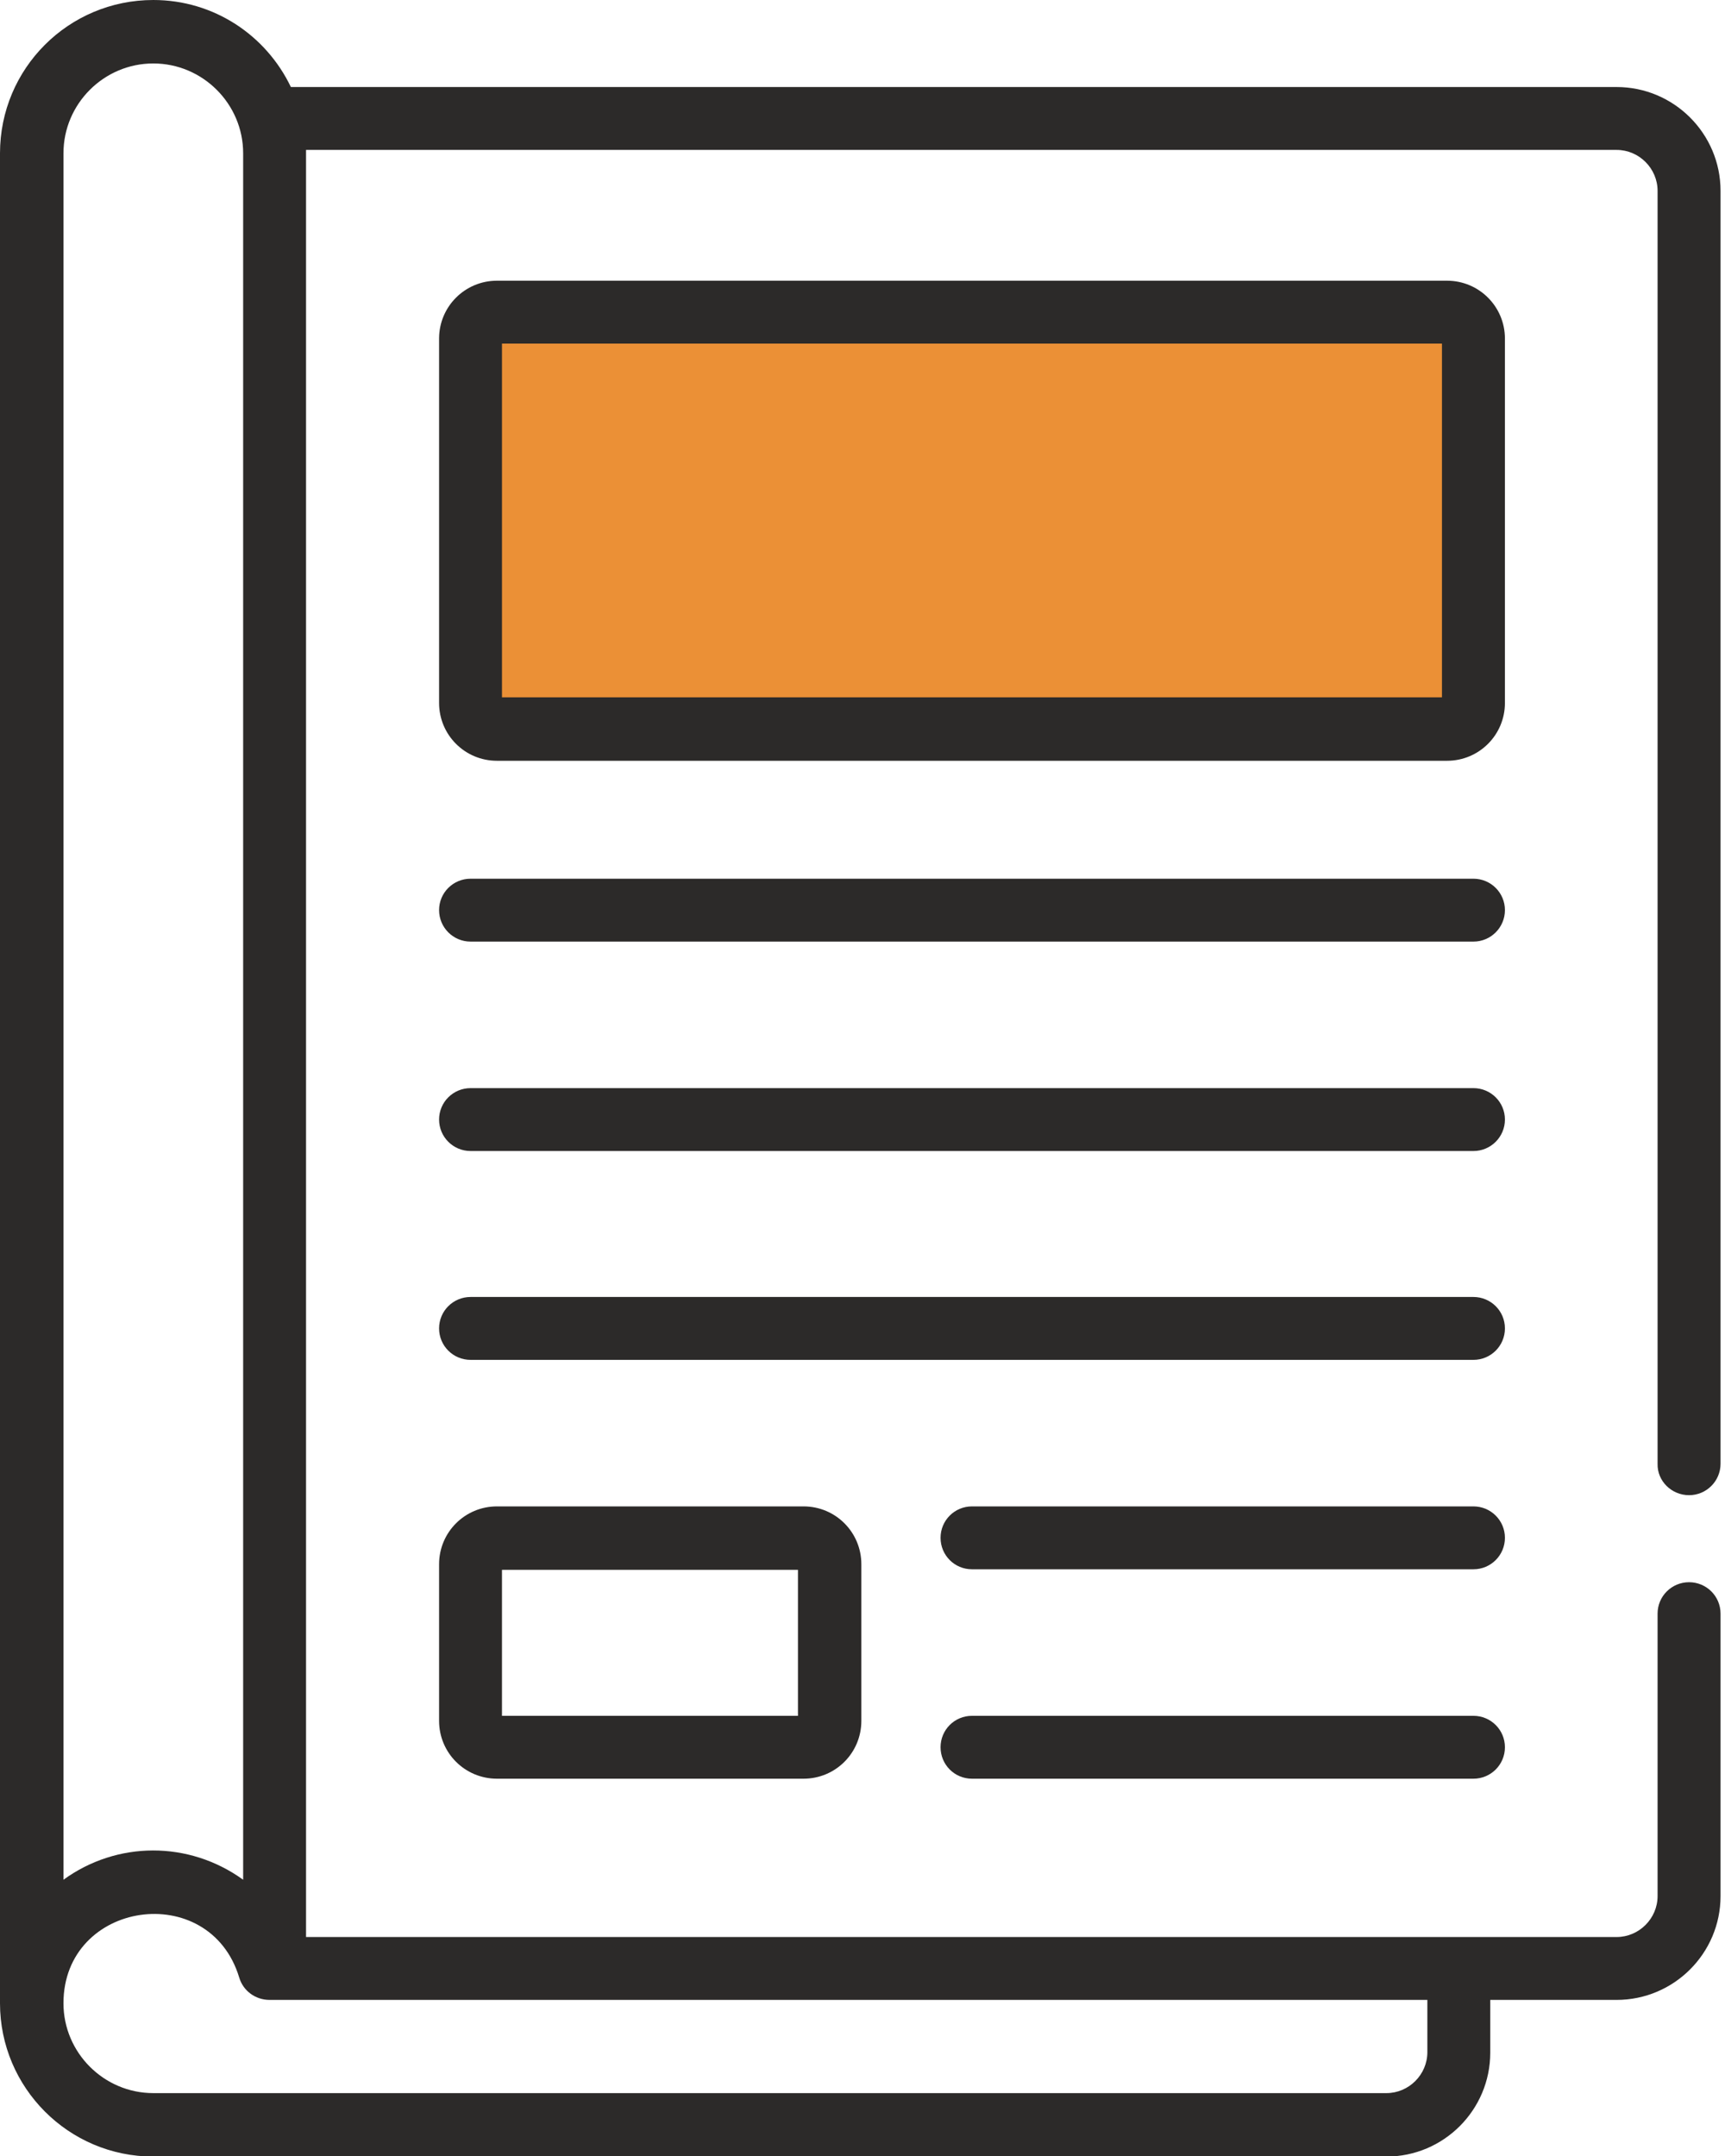 <svg width="24" height="30" viewBox="0 0 24 30" fill="none" xmlns="http://www.w3.org/2000/svg">
<path d="M20.5 12.227H6.547C6.305 12.227 6.109 12.422 6.109 12.664C6.109 12.906 6.305 13.102 6.547 13.102H20.5C20.742 13.102 20.938 12.906 20.938 12.664C20.938 12.422 20.742 12.227 20.5 12.227Z" fill="#2C2A29"/>
<path d="M20.5 15.141H6.547C6.305 15.141 6.109 15.336 6.109 15.578C6.109 15.82 6.305 16.016 6.547 16.016H20.5C20.742 16.016 20.938 15.82 20.938 15.578C20.938 15.336 20.742 15.141 20.5 15.141Z" fill="#2C2A29"/>
<path d="M20.5 18.047H6.547C6.305 18.047 6.109 18.242 6.109 18.484C6.109 18.727 6.305 18.922 6.547 18.922H20.5C20.742 18.922 20.938 18.727 20.938 18.484C20.938 18.242 20.742 18.047 20.5 18.047Z" fill="#2C2A29"/>
<path d="M20.5 20.961H13.523C13.281 20.961 13.086 21.156 13.086 21.398C13.086 21.641 13.281 21.836 13.523 21.836H20.5C20.742 21.836 20.938 21.641 20.938 21.398C20.938 21.156 20.742 20.961 20.5 20.961Z" fill="#2C2A29"/>
<path d="M20.5 23.875H13.523C13.281 23.875 13.086 24.07 13.086 24.312C13.086 24.555 13.281 24.75 13.523 24.75H20.5C20.742 24.75 20.938 24.555 20.938 24.312C20.938 24.07 20.742 23.875 20.5 23.875Z" fill="#2C2A29"/>
<path d="M23.5 20.805C23.742 20.805 23.938 20.609 23.938 20.367V2.656C23.938 1.859 23.289 1.211 22.492 1.211H4.047C3.703 0.492 2.977 0 2.133 0C0.953 0 0 0.953 0 2.133V27.859C0 27.867 0 27.867 0 27.875C0 29.047 0.953 30.008 2.133 30.008H19.289C20.086 30.008 20.734 29.359 20.734 28.562V27.828H22.492C23.289 27.828 23.938 27.18 23.938 26.383V22.453C23.938 22.211 23.742 22.016 23.5 22.016C23.258 22.016 23.062 22.211 23.062 22.453V26.383C23.062 26.695 22.805 26.953 22.492 26.953H4.258V2.133C4.258 2.117 4.258 2.102 4.258 2.086H22.492C22.805 2.086 23.062 2.344 23.062 2.656V20.367C23.055 20.609 23.258 20.805 23.5 20.805ZM0.883 2.133C0.883 1.445 1.445 0.883 2.133 0.883C2.82 0.883 3.383 1.445 3.383 2.133V26.156C2.625 25.609 1.625 25.617 0.883 26.156V2.133ZM19.859 28.555C19.859 28.867 19.602 29.125 19.289 29.125H2.133C1.445 29.125 0.883 28.562 0.883 27.875C0.883 26.445 2.914 26.148 3.328 27.516C3.383 27.703 3.555 27.828 3.75 27.828H19.859V28.555Z" fill="#2C2A29"/>
<path d="M20.133 3.906H6.914C6.469 3.906 6.109 4.266 6.109 4.711V9.781C6.109 10.227 6.469 10.586 6.914 10.586H20.133C20.578 10.586 20.938 10.227 20.938 9.781V4.711C20.938 4.266 20.578 3.906 20.133 3.906Z" fill="#2C2A29"/>
<path d="M6.914 20.961C6.469 20.961 6.109 21.32 6.109 21.766V23.945C6.109 24.391 6.469 24.75 6.914 24.75H11.18C11.625 24.75 11.984 24.391 11.984 23.945V21.766C11.984 21.32 11.625 20.961 11.18 20.961H6.914ZM11.109 23.875H6.984V21.844H11.102V23.875H11.109Z" fill="#2C2A29"/>
<path d="M20.062 9.703H6.984V4.781H20.062V9.703Z" fill="#EB9036"/>
</svg>
